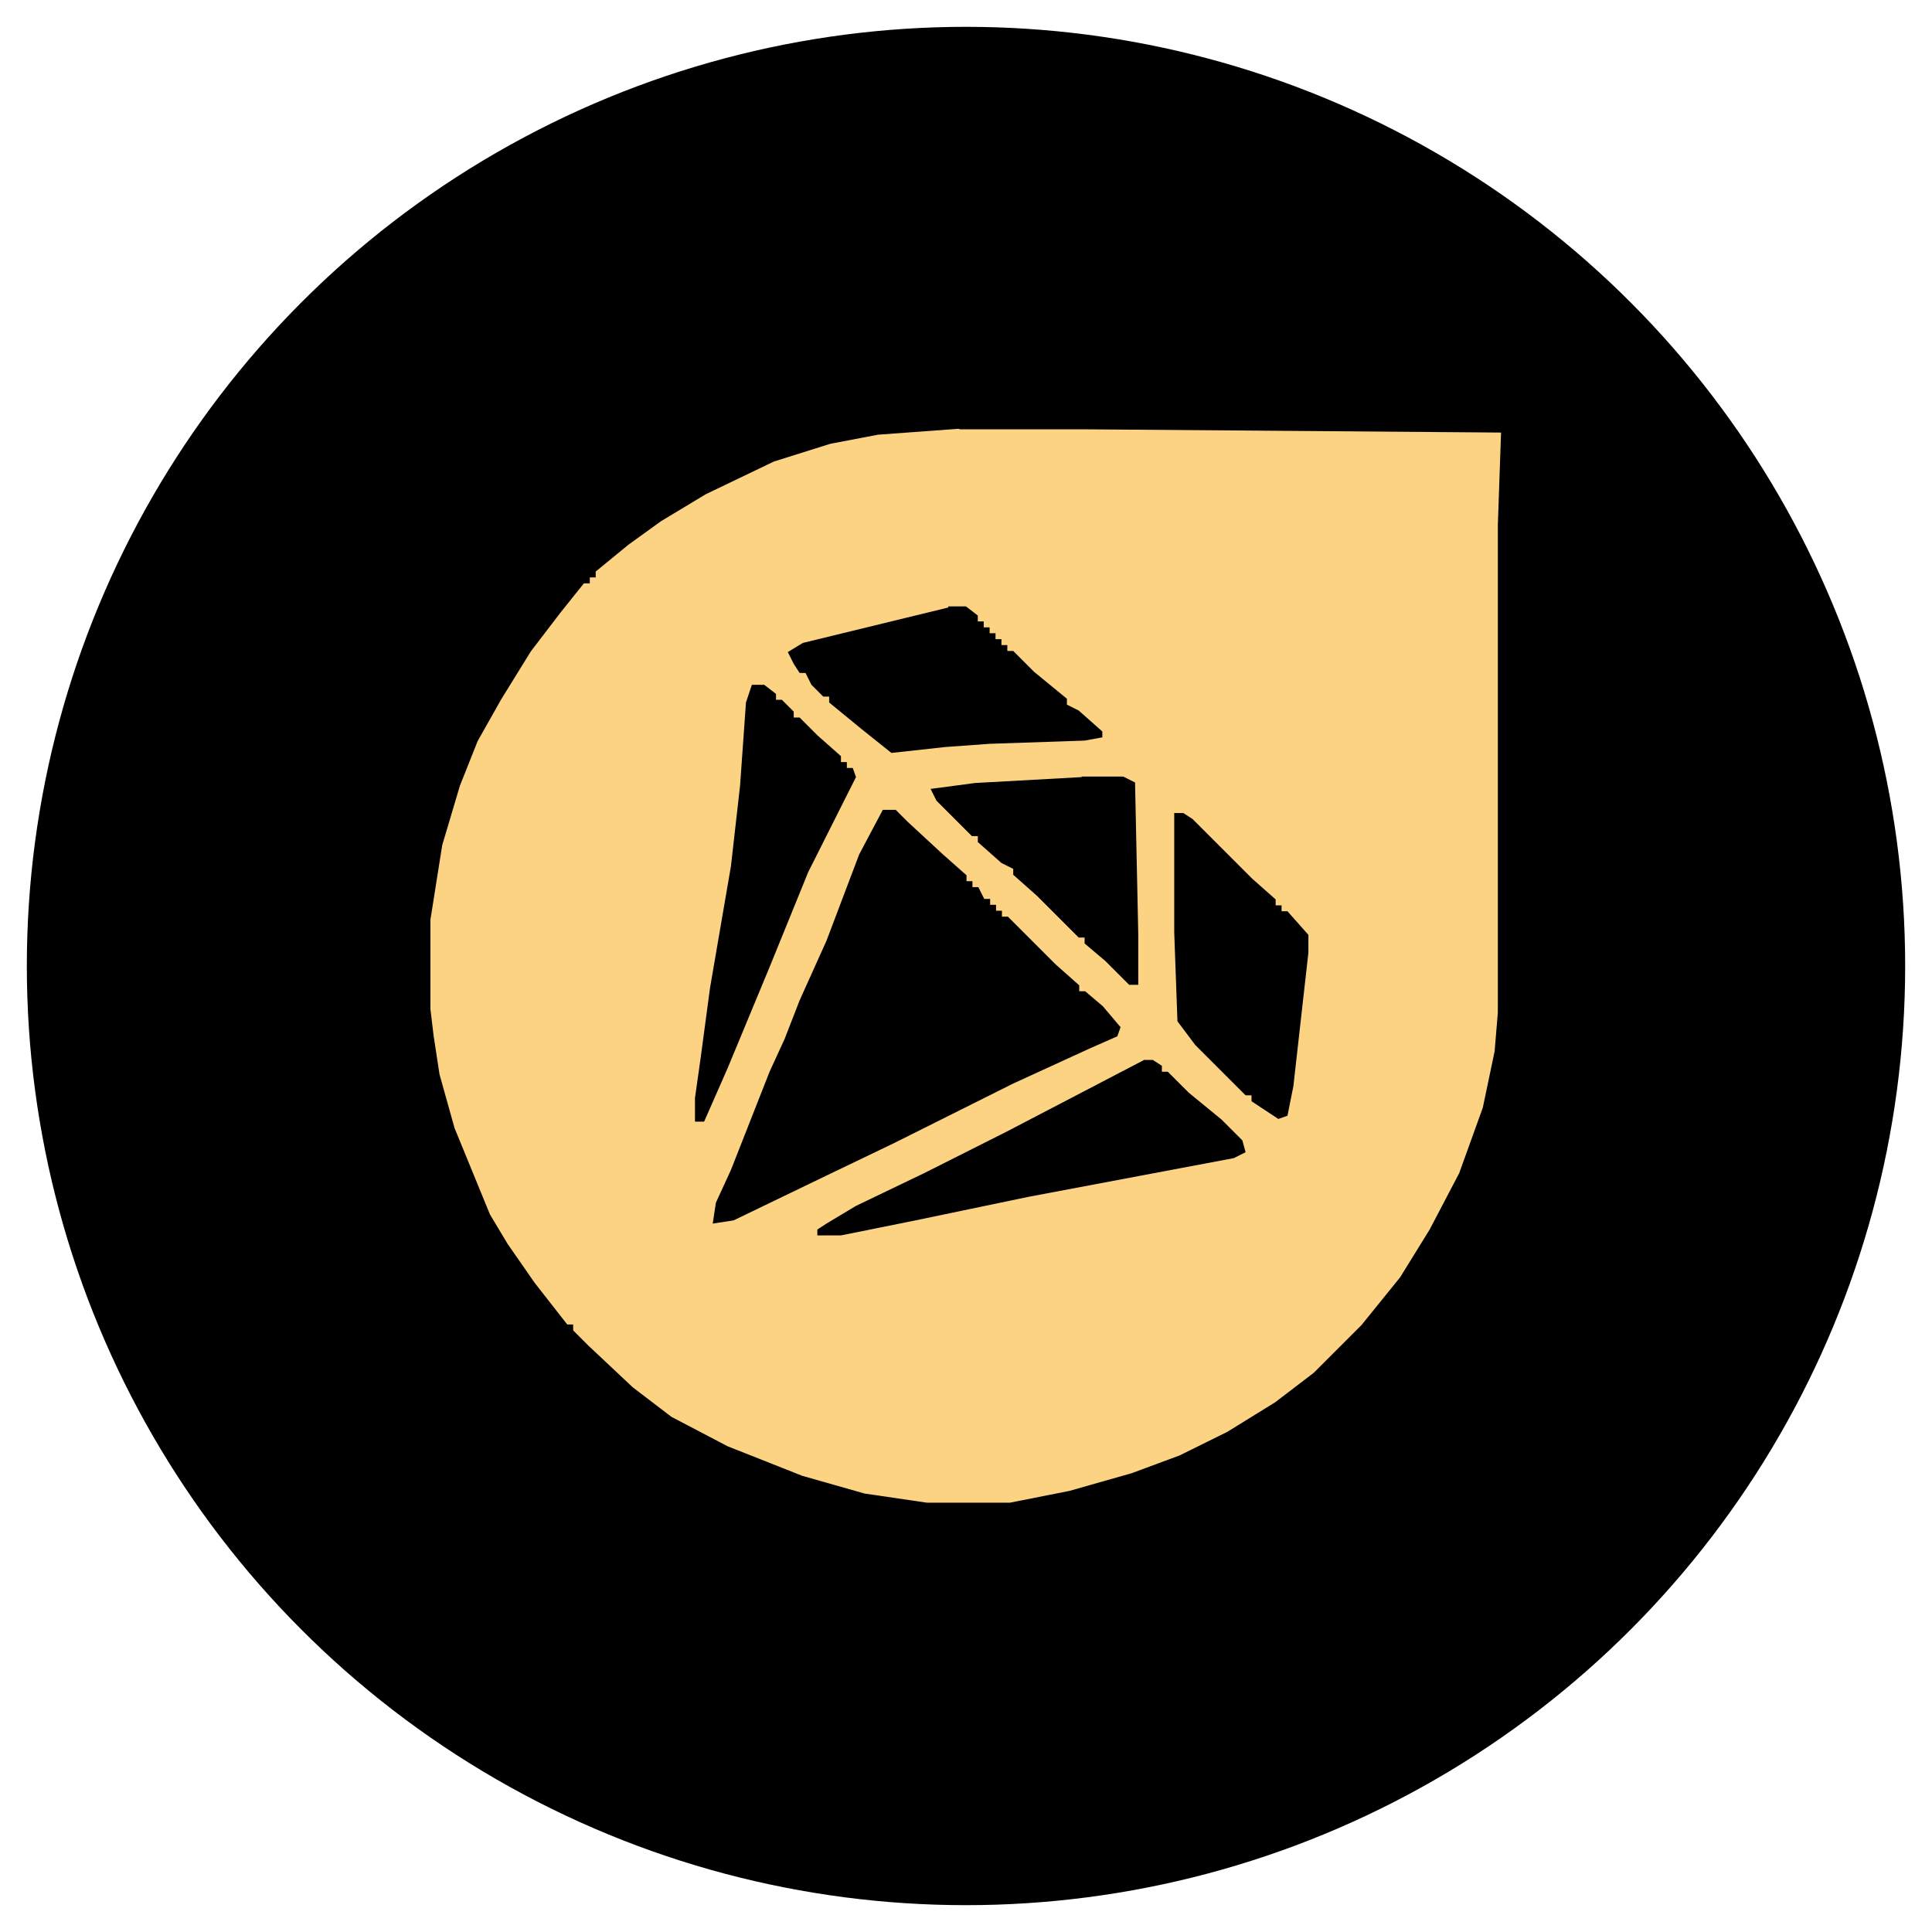 <?xml version="1.0" encoding="UTF-8"?>
<svg id="Layer_1" xmlns="http://www.w3.org/2000/svg" viewBox="0 0 36 36">
  <defs>
    <style>
      .cls-1 {
        fill: #fcd383;
      }
    </style>
  </defs>
  <circle cx="18" cy="18" r="17.5"/>
  <path class="cls-1" d="M17.89,8h2.38l7.7.06-.06,1.72v9.09l-.06.72-.22,1.05-.44,1.22-.55,1.05-.55.89-.72.89-.89.89-.72.55-.89.55-.89.44-.89.33-1.16.33-1.11.22h-1.55l-1.16-.17-1.16-.33-1.39-.55-1.05-.55-.72-.55-.83-.78-.28-.28v-.11h-.11l-.61-.78-.5-.72-.33-.55-.66-1.61-.28-1-.11-.72-.06-.5v-1.66l.22-1.39.33-1.11.33-.83.44-.78.55-.89.55-.72.44-.55h.11v-.11h.11v-.11l.61-.5.61-.44.83-.5,1.27-.61,1.05-.33.89-.17,1.5-.11ZM17.67,11.32l-2.71.66-.28.17.11.22.11.17h.11l.11.22.22.22h.11v.11l.61.5.55.44,1-.11.83-.06,1.77-.06.33-.06v-.11l-.44-.39-.22-.11v-.11l-.61-.5-.39-.39h-.11v-.11h-.11v-.11h-.11v-.11h-.11v-.11h-.11v-.11h-.11v-.11l-.22-.17h-.33ZM14.01,12.76l-.11.33-.11,1.55-.17,1.5-.39,2.27-.17,1.27-.11.78v.44h.17l.44-1,.78-1.88.72-1.77.89-1.77-.06-.17h-.11v-.11h-.11v-.11l-.44-.39-.33-.33h-.11v-.11l-.22-.22h-.11v-.11l-.22-.17h-.22ZM20.16,14.48l-1.99.11-.83.11.11.22.66.66h.11v.11l.44.39.22.11v.11l.44.39.78.78h.11v.11l.39.33.44.44h.17v-.94l-.06-2.83-.22-.11h-.78ZM16.45,15.09l-.44.83-.61,1.61-.5,1.11-.28.72-.28.61-.72,1.83-.28.61-.06.39.39-.06,1.72-.83,1.27-.61,2.22-1.11,1.44-.66.5-.22.06-.17-.33-.39-.33-.28h-.11v-.11l-.44-.39-.89-.89h-.11v-.11h-.11v-.11h-.11v-.11h-.11l-.11-.22h-.11v-.11h-.11v-.11l-.44-.39-.66-.61-.22-.22h-.22ZM21.88,15.15v2.22l.06,1.66.33.44.94.94h.11v.11l.5.33.17-.06.11-.55.28-2.49v-.33l-.39-.44h-.11v-.11h-.11v-.11l-.44-.39-1.11-1.11-.17-.11h-.17ZM21.32,19.75l-2.55,1.33-1.55.78-1.27.61-.55.33-.17.11v.11h.44l1.39-.28,2.11-.44,3.82-.72.22-.11-.06-.22-.39-.39-.61-.5-.39-.39h-.11v-.11l-.17-.11h-.17Z"/>
</svg>